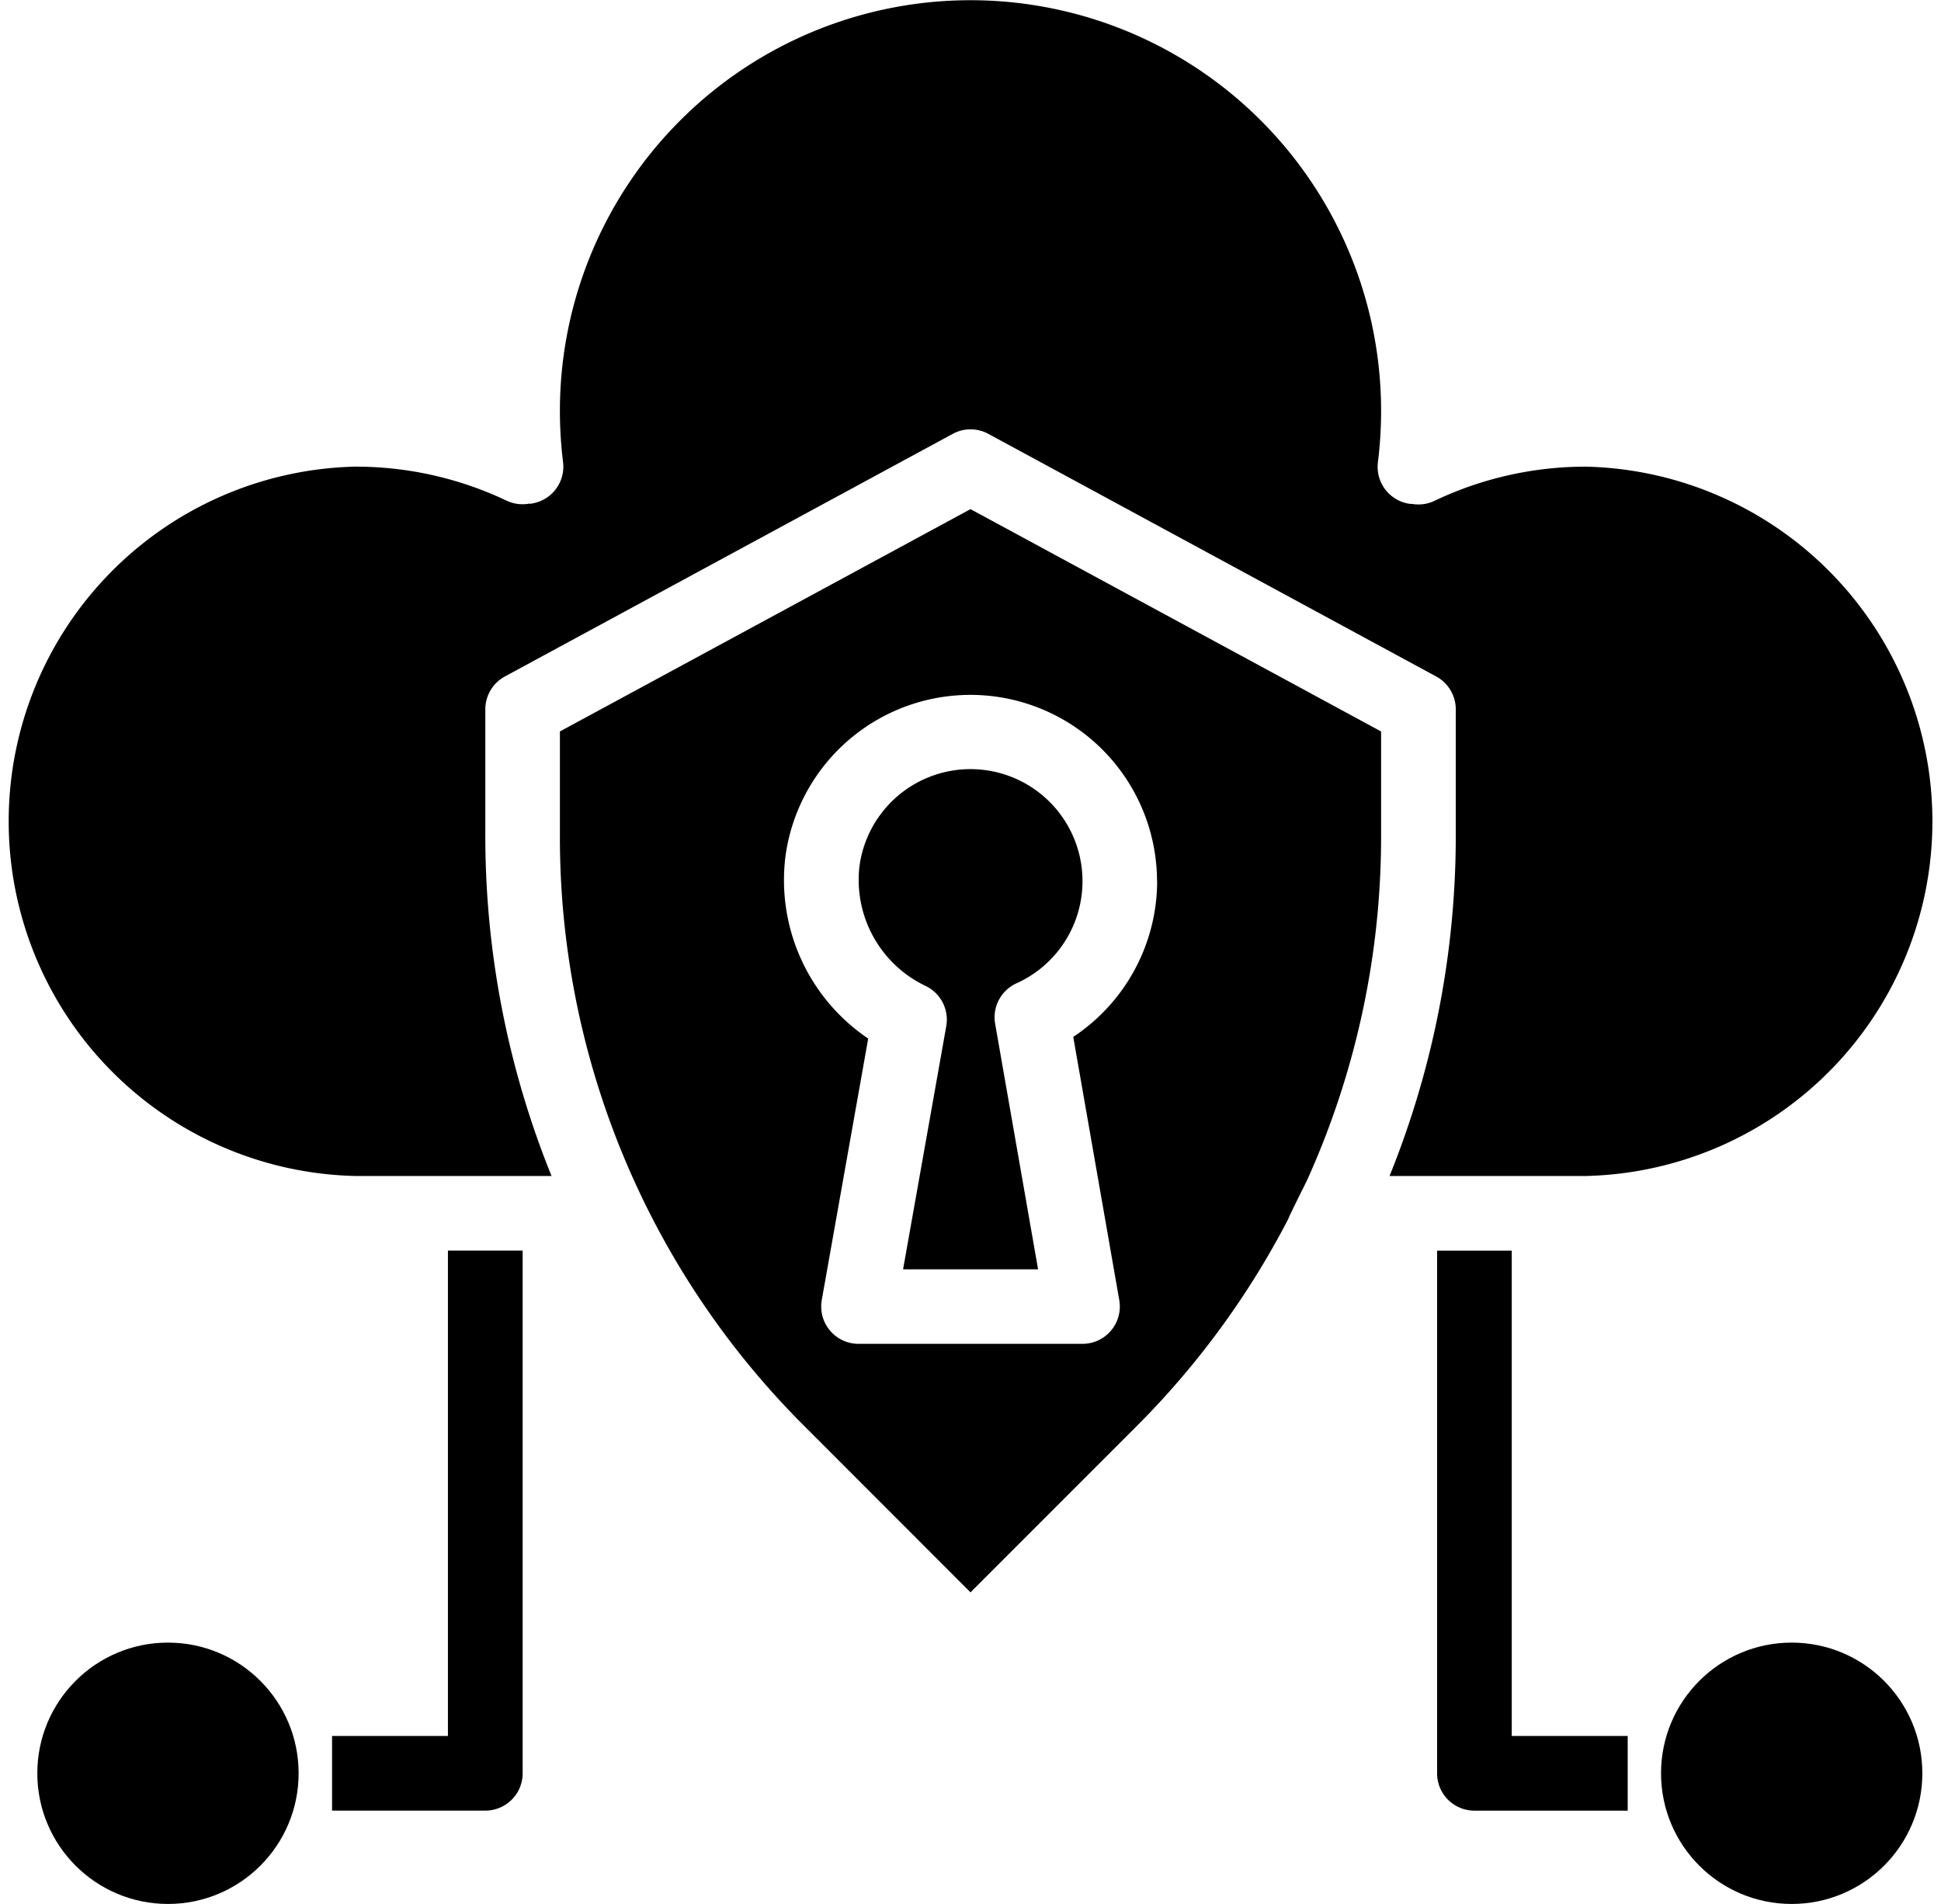 <svg xmlns="http://www.w3.org/2000/svg" width="82.08" height="80.502" viewBox="0 0 82.08 80.502"><g id="cloud-server" transform="translate(0 -4.923)"><path id="Path_64001" data-name="Path 64001" d="M58.761,54.645h8.323a15,15,0,0,0,0-29.991A14.86,14.86,0,0,0,60.659,26.1a1.569,1.569,0,0,1-.945.129c-.025,0-.049,0-.074,0a1.578,1.578,0,0,1-1.371-1.762,17.6,17.6,0,0,0,.134-2.172,17.363,17.363,0,1,0-34.726,0,17.632,17.632,0,0,0,.134,2.172A1.578,1.578,0,0,1,22.44,26.22c-.025,0-.05,0-.075,0a1.571,1.571,0,0,1-.944-.129A14.86,14.86,0,0,0,15,24.654a15,15,0,0,0,0,29.991h8.323a38.324,38.324,0,0,1-2.8-14.408V34.914a1.579,1.579,0,0,1,.827-1.388l18.942-10.26a1.578,1.578,0,0,1,1.5,0l18.942,10.26a1.579,1.579,0,0,1,.827,1.388v5.322a38.324,38.324,0,0,1-2.8,14.408Z"></path><path id="Path_64002" data-name="Path 64002" d="M226.522,211.806a4.965,4.965,0,0,0,2.8,5.137,1.579,1.579,0,0,1,.861,1.695l-1.826,10.281h5.709l-1.816-10.383a1.579,1.579,0,0,1,.905-1.711,4.737,4.737,0,1,0-6.633-5.018Z" transform="translate(-190.168 -170.327)"></path><circle id="Ellipse_100" data-name="Ellipse 100" cx="5.525" cy="5.525" r="5.525" transform="translate(1.578 74.375)"></circle><circle id="Ellipse_101" data-name="Ellipse 101" cx="5.525" cy="5.525" r="5.525" transform="translate(70.241 74.375)"></circle><path id="Path_64003" data-name="Path 64003" d="M147.692,148.6v4.382a35.138,35.138,0,0,0,10.358,25.008L165.055,185l7.005-7.006a35.463,35.463,0,0,0,6.432-8.78c.03-.1.41-.865.785-1.616a35.266,35.266,0,0,0,3.141-14.612V148.6l-17.363-9.4Zm25.256,6.323a7.914,7.914,0,0,1-3.548,6.591l1.946,11.129a1.579,1.579,0,0,1-1.555,1.85H160.32a1.579,1.579,0,0,1-1.554-1.855l1.963-11.053a8.08,8.08,0,0,1-3.486-7.8,7.893,7.893,0,0,1,15.7,1.139Z" transform="translate(-124.015 -112.75)"></path><path id="Path_64004" data-name="Path 64004" d="M92.469,355.289h-4.9v3.157h6.482a1.579,1.579,0,0,0,1.578-1.578v-22.1H92.469Z" transform="translate(-73.527 -276.967)"></path><path id="Path_64005" data-name="Path 64005" d="M382.44,355.289h-.206v-20.52h-3.157v22.1a1.578,1.578,0,0,0,1.578,1.578h6.482v-3.157h-4.7Z" transform="translate(-318.306 -276.967)"></path></g></svg>